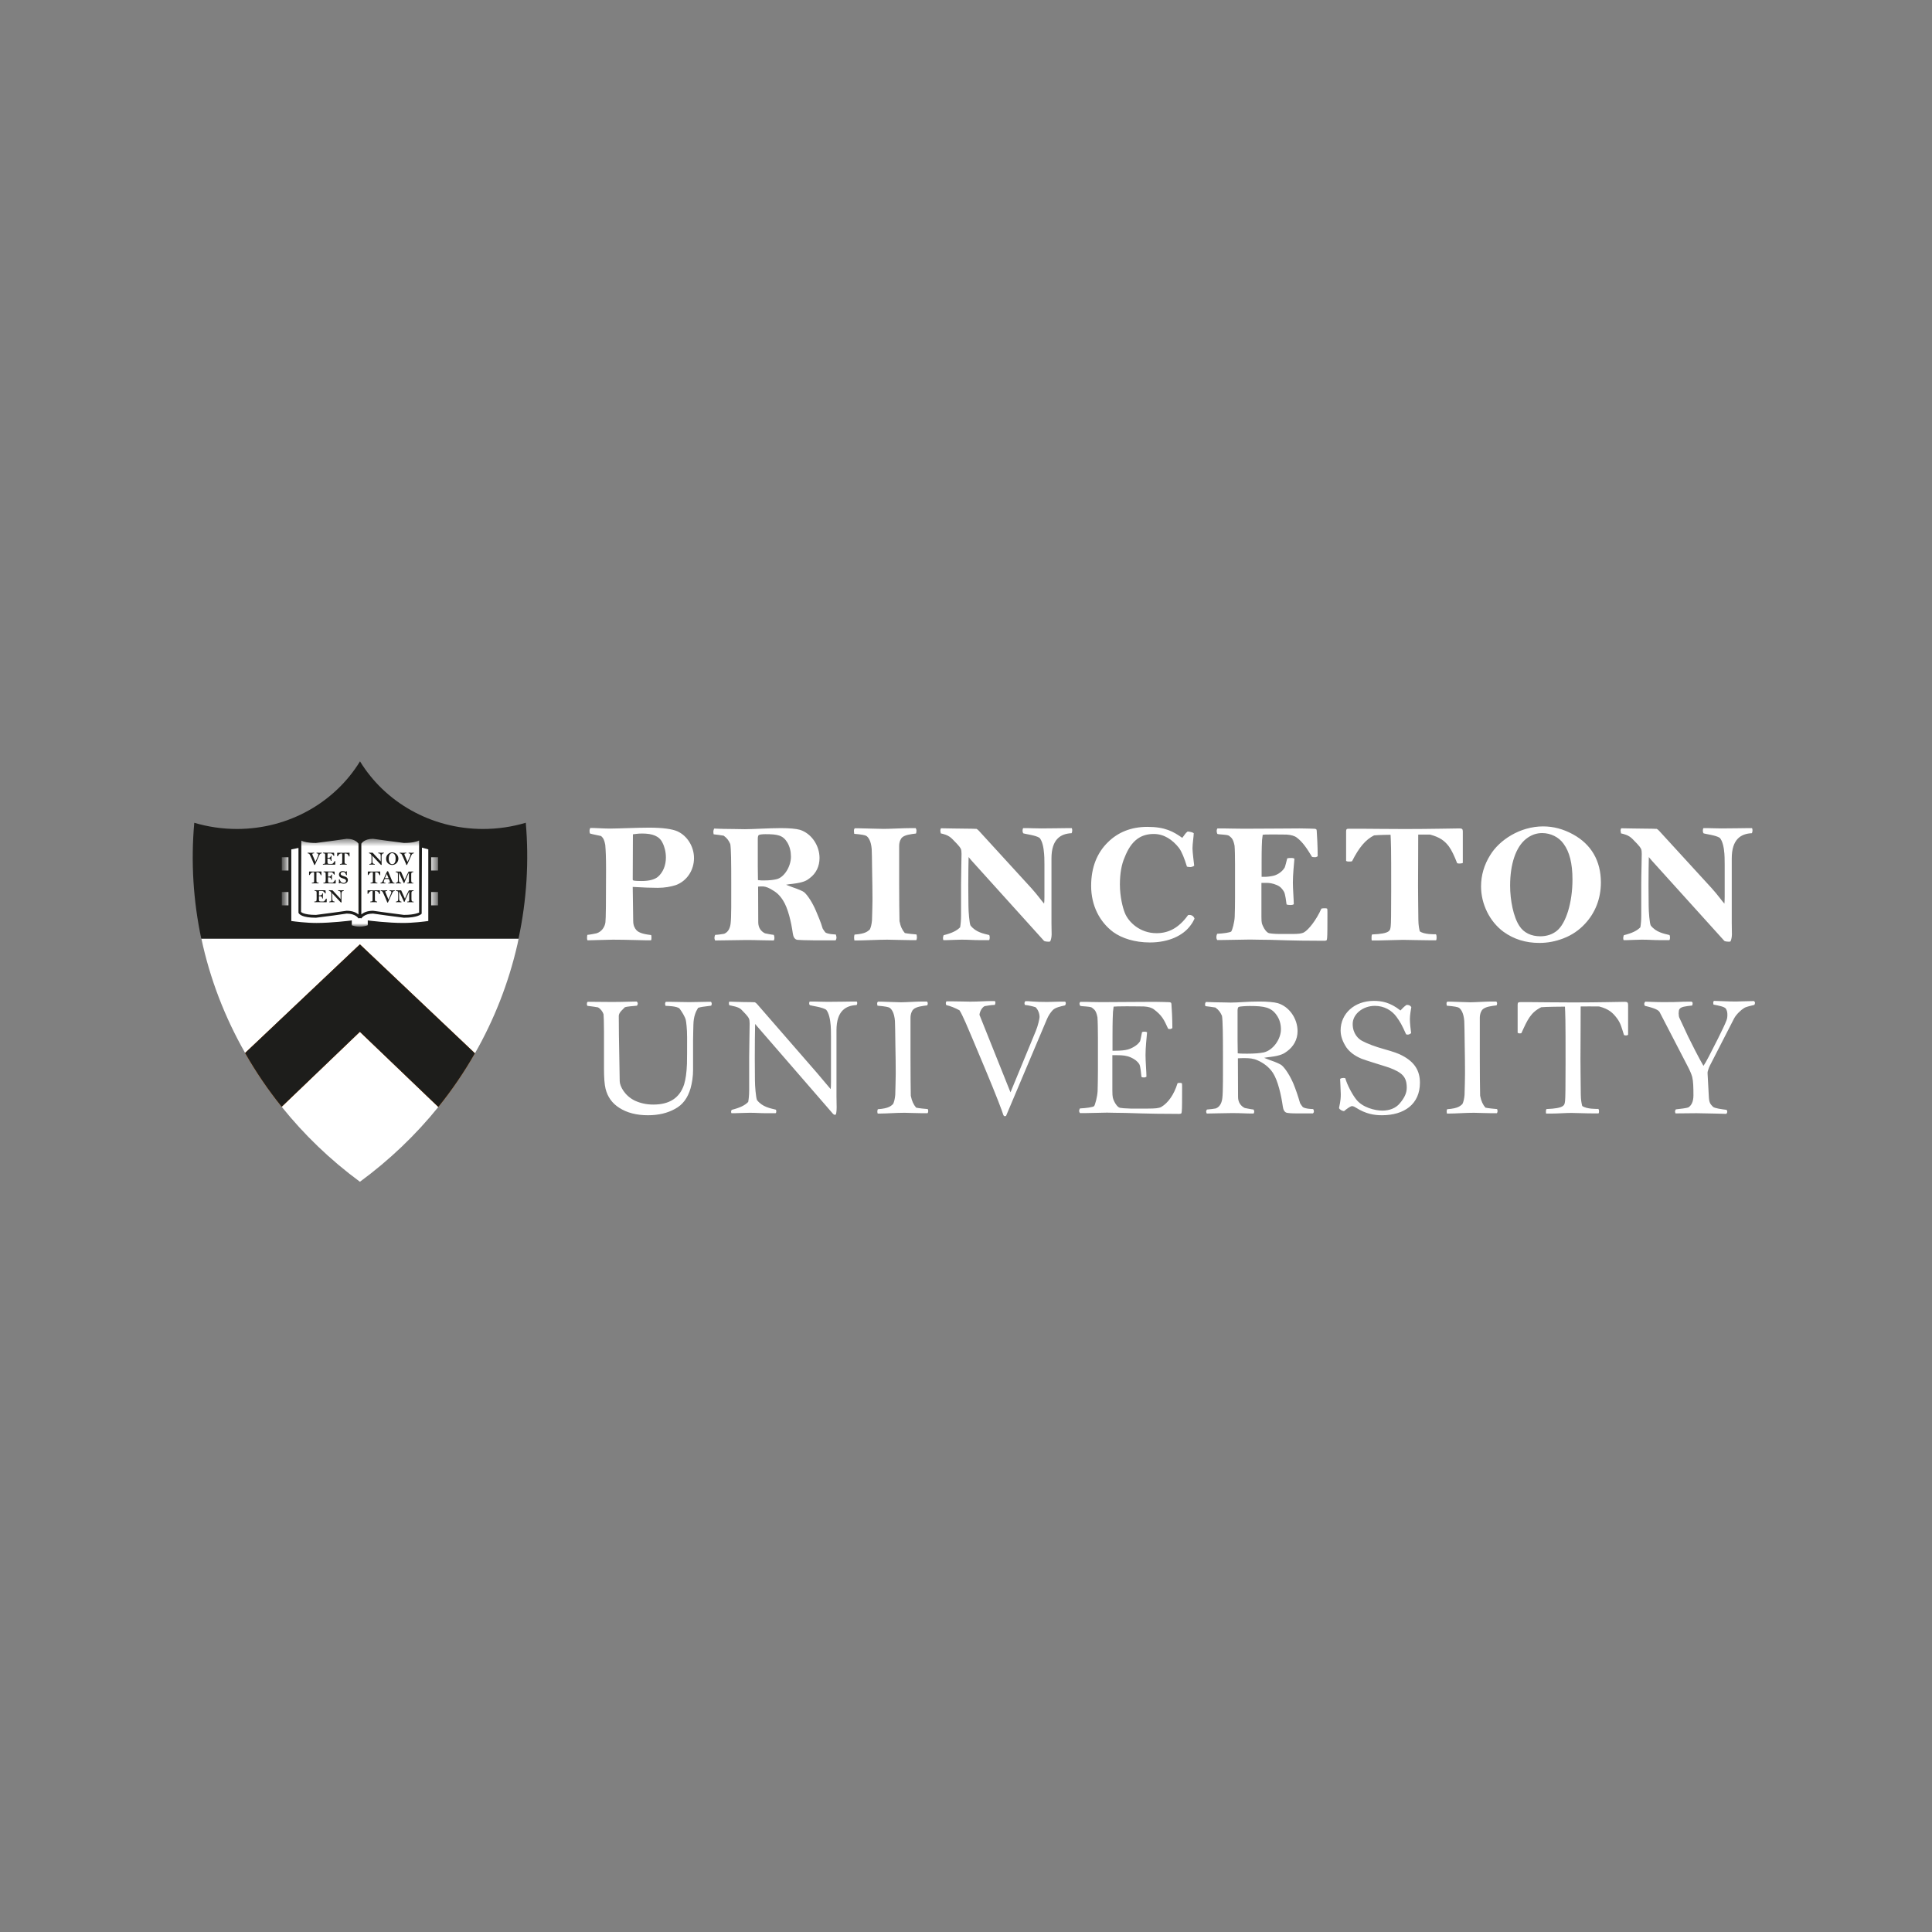 <svg width="250" height="250" viewBox="0 0 250 250" fill="none" xmlns="http://www.w3.org/2000/svg">
<rect x="0" y="0" width="250" height="250" fill="#808080" stroke="none"/>
<path d="M36.446 143.214C39.353 146.834 42.749 150.104 46.575 152.919C50.357 150.141 53.773 146.894 56.719 143.242L46.566 133.516L36.446 143.214Z" fill="white"/>
<path d="M31.723 136.258L46.577 122.2L61.46 136.295C63.931 131.967 65.808 127.23 66.963 122.169C67.015 121.927 67.058 121.69 67.111 121.451H26.058C27.166 126.662 29.093 131.648 31.723 136.258Z" fill="white"/>
<path d="M31.714 136.259C33.098 138.69 34.682 141.016 36.447 143.216L46.567 133.516L56.72 143.242C58.474 141.066 60.057 138.746 61.45 136.297L46.567 122.201L31.714 136.259Z" fill="#EF7B10"/>
<path d="M56.675 142.554L46.896 133.183L46.567 132.872L46.242 133.183L36.492 142.531C34.944 140.553 33.532 138.477 32.296 136.345L46.567 122.846L60.865 136.385C59.619 138.535 58.209 140.606 56.675 142.554Z" fill="#1D1D1B"/>
<path d="M46.567 122.203L61.45 136.298C60.057 138.745 58.472 141.063 56.72 143.238L46.567 133.513L36.447 143.213C34.679 141.015 33.098 138.689 31.714 136.256L46.567 122.203ZM46.567 123.477L32.882 136.424C33.977 138.288 35.206 140.106 36.545 141.841L45.917 132.855L46.567 132.232L47.217 132.855L56.624 141.865C57.953 140.145 59.179 138.333 60.282 136.463L46.567 123.477Z" fill="#1D1D1B"/>
<path d="M68.035 106.463C66.29 106.984 64.437 107.268 62.511 107.268C55.719 107.268 49.786 103.754 46.585 98.519C43.38 103.754 37.449 107.268 30.655 107.268C28.734 107.268 26.88 106.984 25.139 106.467C24.684 111.575 25.016 116.614 26.044 121.461H67.097C68.173 116.406 68.462 111.368 68.035 106.463Z" fill="#1D1D1B"/>
<mask id="mask0_5641_94456" style="mask-type:luminance" maskUnits="userSpaceOnUse" x="36" y="108" width="21" height="13">
<path d="M56.695 108.299H36.468V120.053H56.695V108.299Z" fill="white"/>
</mask>
<g mask="url(#mask0_5641_94456)">
<mask id="mask1_5641_94456" style="mask-type:luminance" maskUnits="userSpaceOnUse" x="36" y="108" width="21" height="13">
<path d="M56.698 108.299H36.468V120.053H56.698V108.299Z" fill="white"/>
</mask>
<g mask="url(#mask1_5641_94456)">
<path d="M56.697 112.647V110.927H55.629V109.715L54.511 109.407H54.43V108.377C54.43 108.377 54.044 108.835 52.276 108.835C50.598 108.835 49.615 108.301 48.284 108.301C47.003 108.301 46.608 109.021 46.608 109.021V109.437H46.562V109.021C46.562 109.021 46.166 108.301 44.89 108.301C43.556 108.301 42.573 108.837 40.897 108.837C39.129 108.837 38.823 108.382 38.823 108.382V109.465H38.751L37.539 109.716V110.927H36.465V112.647H37.539V115.428H36.465V117.151H37.539V119.289C37.539 119.289 39.332 119.563 40.993 119.563C42.956 119.563 44.088 119.285 45.363 119.259V119.802C45.363 119.802 45.877 120.05 46.56 120.05C47.254 120.05 47.801 119.802 47.801 119.802V119.259C49.074 119.285 50.208 119.563 52.181 119.563C53.834 119.563 55.63 119.289 55.63 119.289V117.151H56.697V115.428H55.63V112.647L56.697 112.647Z" fill="white"/>
</g>
</g>
<path d="M54.602 109.295L54.605 107.977L54.281 108.313C54.279 108.317 53.88 108.709 52.262 108.709L50.07 108.421L48.269 108.175C47.28 108.175 46.788 108.574 46.569 108.813C46.355 108.574 45.858 108.175 44.872 108.175L43.073 108.426L40.883 108.711C39.291 108.711 38.958 108.336 38.956 108.334L38.627 107.934L38.622 108.442V109.346L37.322 109.615V119.497L37.479 119.52C37.498 119.525 39.307 119.798 40.965 119.798C42.6 119.798 44.537 119.587 45.15 119.518V119.964L45.251 120.017C45.274 120.028 45.812 120.286 46.535 120.286C47.258 120.286 47.831 120.029 47.854 120.017L47.961 119.967V119.518C48.573 119.587 50.512 119.798 52.154 119.798C53.806 119.798 55.618 119.525 55.634 119.52L55.792 119.497V109.623L54.602 109.295ZM46.757 109.169C46.77 109.146 47.126 108.541 48.269 108.541L49.991 108.78L52.262 109.074C53.364 109.074 53.923 108.906 54.233 108.761V118.1C54.212 118.055 53.763 118.388 52.262 118.388L50.07 118.1L48.269 117.854C47.488 117.854 47.028 118.1 46.756 118.322L46.757 109.169ZM38.992 108.777C39.291 108.924 39.827 109.079 40.883 109.079L43.152 108.784L44.873 108.541C46.006 108.541 46.365 109.139 46.387 109.169V118.326C46.109 118.101 45.648 117.854 44.859 117.854L43.059 118.103L40.883 118.389C39.291 118.389 38.959 118.012 38.956 118.006C38.956 118.006 38.99 109.401 38.992 108.777ZM55.42 119.177C54.963 119.242 53.51 119.43 52.154 119.43C50.213 119.43 47.822 119.131 47.799 119.129L47.589 119.097V119.727C47.407 119.794 47.003 119.918 46.535 119.918C46.073 119.918 45.696 119.794 45.521 119.732V119.097L45.313 119.129C45.286 119.131 42.894 119.431 40.965 119.431C39.607 119.431 38.151 119.242 37.695 119.177V109.914C37.864 109.879 38.375 109.771 38.623 109.723V118.112C38.713 118.308 39.103 118.754 40.884 118.754L43.138 118.464L44.859 118.218C46.011 118.218 46.372 118.82 46.39 118.848L46.442 118.816H46.707L46.757 118.848C46.771 118.82 47.127 118.218 48.27 118.218L49.992 118.459L52.263 118.754C54.067 118.754 54.519 118.287 54.565 118.231L54.6 109.679C54.837 109.743 55.27 109.861 55.421 109.907V119.177H55.42Z" fill="#1D1D1B"/>
<path d="M41.634 110.422C41.488 110.433 41.392 110.509 41.349 110.606L40.751 111.916C40.751 111.916 40.722 111.937 40.706 111.937C40.686 111.937 40.662 111.916 40.651 111.875C40.637 111.829 40.562 111.645 40.407 111.287L40.213 110.861C40.144 110.703 40.088 110.599 40.069 110.567C40 110.45 39.914 110.436 39.819 110.422C39.807 110.408 39.807 110.394 39.807 110.385C39.807 110.369 39.807 110.362 39.816 110.341H39.914C40.026 110.341 40.12 110.353 40.206 110.353C40.304 110.353 40.466 110.339 40.578 110.339H40.643C40.653 110.341 40.657 110.367 40.657 110.376C40.657 110.384 40.657 110.408 40.65 110.417C40.578 110.426 40.413 110.422 40.413 110.523C40.413 110.543 40.416 110.585 40.428 110.61L40.819 111.53L41.148 110.769C41.188 110.681 41.193 110.605 41.193 110.566C41.193 110.479 41.128 110.442 40.968 110.422C40.963 110.41 40.956 110.396 40.956 110.384C40.956 110.373 40.963 110.352 40.968 110.338H41.013C41.086 110.338 41.159 110.352 41.324 110.352C41.353 110.352 41.465 110.34 41.518 110.34H41.633C41.641 110.359 41.647 110.366 41.647 110.38C41.648 110.39 41.641 110.41 41.634 110.422Z" fill="#1D1D1B"/>
<path d="M43.297 111.889C42.82 111.889 42.562 111.878 42.496 111.878C42.446 111.878 42.327 111.875 42.27 111.875C42.205 111.875 42.052 111.884 41.885 111.884L41.789 111.882C41.782 111.868 41.782 111.861 41.782 111.847C41.782 111.836 41.782 111.819 41.784 111.801C41.914 111.792 42.004 111.771 42.026 111.753C42.052 111.721 42.072 111.657 42.079 111.516C42.079 111.445 42.081 111.366 42.081 111.284C42.081 111.164 42.079 111.019 42.079 110.851V110.605C42.074 110.435 41.99 110.435 41.81 110.414C41.808 110.399 41.803 110.387 41.803 110.376C41.803 110.366 41.808 110.338 41.818 110.334H41.905C41.963 110.334 42.121 110.338 42.42 110.338C42.692 110.338 42.957 110.341 43.017 110.341C43.052 110.341 43.158 110.348 43.18 110.348C43.216 110.348 43.232 110.351 43.232 110.383L43.254 110.732C43.232 110.746 43.228 110.75 43.209 110.75C43.194 110.75 43.182 110.75 43.175 110.746C43.068 110.569 43.018 110.532 42.936 110.474C42.908 110.456 42.865 110.442 42.797 110.435C42.776 110.435 42.721 110.43 42.587 110.43C42.48 110.43 42.423 110.435 42.408 110.435C42.391 110.435 42.394 110.435 42.386 110.497C42.384 110.532 42.379 110.606 42.379 110.807V111.008H42.434C42.503 111.008 42.573 111.003 42.614 110.992C42.673 110.976 42.74 110.934 42.774 110.882C42.788 110.863 42.802 110.778 42.81 110.753C42.819 110.746 42.838 110.744 42.86 110.744C42.874 110.744 42.888 110.746 42.9 110.753C42.895 110.814 42.886 110.935 42.886 111.084C42.886 111.162 42.893 111.327 42.893 111.392C42.876 111.403 42.869 111.403 42.85 111.403C42.838 111.403 42.817 111.403 42.804 111.401C42.792 111.267 42.769 111.178 42.656 111.134C42.594 111.107 42.544 111.1 42.479 111.1C42.448 111.1 42.407 111.102 42.377 111.107V111.511C42.377 111.606 42.384 111.663 42.398 111.695C42.407 111.72 42.446 111.773 42.491 111.78C42.513 111.785 42.555 111.792 42.637 111.792H42.865C42.922 111.792 43.005 111.785 43.034 111.768C43.089 111.732 43.235 111.575 43.285 111.435C43.309 111.426 43.319 111.426 43.335 111.426C43.346 111.426 43.361 111.431 43.38 111.437V111.847C43.381 111.884 43.354 111.889 43.297 111.889Z" fill="#1D1D1B"/>
<path d="M45.191 110.83C45.18 110.83 45.164 110.825 45.148 110.825C45.109 110.729 45.069 110.641 45.032 110.595C44.966 110.515 44.904 110.464 44.74 110.446C44.703 110.441 44.615 110.441 44.587 110.441L44.585 111.126C44.585 111.234 44.585 111.358 44.587 111.595C44.591 111.774 44.67 111.774 44.859 111.8C44.87 111.818 44.873 111.834 44.873 111.843C44.873 111.86 44.87 111.867 44.863 111.883H44.794C44.687 111.883 44.466 111.876 44.398 111.876C44.35 111.876 44.11 111.885 43.996 111.885C43.987 111.866 43.984 111.866 43.984 111.843C43.984 111.834 43.987 111.818 43.992 111.802C44.245 111.784 44.271 111.74 44.277 111.66C44.286 111.611 44.286 111.404 44.286 111.198V110.634C44.286 110.56 44.28 110.487 44.27 110.441C44.22 110.441 44.067 110.441 44.026 110.46C43.898 110.506 43.807 110.609 43.709 110.8C43.697 110.802 43.677 110.802 43.67 110.802C43.654 110.802 43.64 110.8 43.632 110.791V110.39C43.632 110.355 43.635 110.344 43.677 110.344C43.716 110.344 43.773 110.348 43.85 110.348C43.907 110.348 44.137 110.351 44.423 110.351C44.801 110.351 45.081 110.342 45.153 110.342C45.191 110.342 45.217 110.342 45.23 110.355C45.235 110.362 45.23 110.39 45.23 110.411V110.809C45.224 110.825 45.205 110.83 45.191 110.83Z" fill="#1D1D1B"/>
<path d="M41.557 113.257C41.543 113.257 41.53 113.252 41.509 113.252C41.475 113.156 41.436 113.068 41.392 113.023C41.332 112.942 41.265 112.891 41.103 112.873C41.065 112.868 40.976 112.868 40.95 112.868L40.946 113.553C40.946 113.662 40.946 113.786 40.95 114.022C40.953 114.201 41.037 114.201 41.224 114.23C41.237 114.246 41.237 114.262 41.237 114.271C41.237 114.287 41.237 114.294 41.229 114.31H41.16C41.048 114.31 40.827 114.303 40.763 114.303C40.715 114.303 40.476 114.312 40.357 114.312C40.352 114.293 40.35 114.293 40.35 114.27C40.35 114.262 40.352 114.246 40.355 114.231C40.605 114.211 40.631 114.167 40.644 114.087C40.647 114.038 40.647 113.832 40.647 113.625V113.061C40.647 112.987 40.647 112.914 40.637 112.868C40.586 112.868 40.431 112.868 40.387 112.887C40.261 112.933 40.173 113.036 40.075 113.227C40.061 113.229 40.042 113.229 40.031 113.229C40.017 113.229 40.006 113.227 39.994 113.218V112.818C39.994 112.783 40.001 112.772 40.041 112.772C40.081 112.772 40.136 112.776 40.213 112.776C40.272 112.776 40.502 112.779 40.79 112.779C41.162 112.779 41.447 112.77 41.518 112.77C41.556 112.77 41.582 112.77 41.595 112.783C41.6 112.791 41.595 112.818 41.595 112.839V113.236C41.586 113.252 41.571 113.257 41.557 113.257Z" fill="#1D1D1B"/>
<path d="M43.355 114.318C42.883 114.318 42.619 114.307 42.557 114.307C42.507 114.307 42.39 114.305 42.328 114.305C42.265 114.305 42.11 114.314 41.946 114.314L41.852 114.311C41.843 114.298 41.841 114.291 41.841 114.277C41.841 114.265 41.841 114.249 41.848 114.233C41.977 114.222 42.067 114.201 42.084 114.182C42.114 114.15 42.13 114.086 42.137 113.947C42.139 113.874 42.144 113.796 42.144 113.713C42.144 113.593 42.139 113.451 42.139 113.28C42.139 113.156 42.137 113.085 42.137 113.034C42.132 112.867 42.053 112.867 41.874 112.844C41.866 112.828 41.862 112.816 41.862 112.805C41.862 112.796 41.869 112.77 41.881 112.766H41.964C42.027 112.766 42.18 112.77 42.479 112.77C42.756 112.77 43.016 112.773 43.081 112.773C43.112 112.773 43.222 112.777 43.239 112.777C43.279 112.777 43.293 112.78 43.293 112.812L43.312 113.163C43.293 113.175 43.287 113.18 43.268 113.18C43.257 113.18 43.246 113.18 43.234 113.175C43.132 112.998 43.081 112.964 42.995 112.904C42.966 112.885 42.928 112.872 42.861 112.867C42.84 112.867 42.785 112.862 42.646 112.862C42.539 112.862 42.482 112.867 42.47 112.867C42.45 112.867 42.452 112.867 42.446 112.927C42.446 112.964 42.443 113.035 42.443 113.237V113.437H42.493C42.565 113.437 42.635 113.433 42.673 113.421C42.737 113.405 42.799 113.364 42.836 113.311C42.847 113.293 42.864 113.207 42.869 113.182C42.883 113.175 42.902 113.17 42.919 113.17C42.936 113.17 42.952 113.175 42.962 113.182C42.959 113.245 42.945 113.364 42.945 113.513C42.945 113.592 42.955 113.757 42.955 113.821C42.936 113.833 42.934 113.833 42.911 113.833C42.897 113.833 42.879 113.833 42.864 113.83C42.852 113.697 42.833 113.607 42.715 113.563C42.654 113.536 42.603 113.529 42.544 113.529C42.512 113.529 42.47 113.531 42.439 113.536V113.943C42.439 114.037 42.446 114.092 42.458 114.125C42.47 114.15 42.508 114.202 42.551 114.21C42.573 114.215 42.617 114.221 42.697 114.221H42.93C42.986 114.221 43.065 114.214 43.094 114.198C43.154 114.161 43.299 114.005 43.349 113.864C43.369 113.855 43.383 113.855 43.395 113.855C43.407 113.855 43.427 113.86 43.441 113.867V114.276C43.439 114.314 43.413 114.318 43.355 114.318Z" fill="#1D1D1B"/>
<path d="M44.463 114.353C44.331 114.353 44.188 114.303 44.099 114.259C44.085 114.253 44.055 114.246 44.04 114.246C44.023 114.246 43.975 114.27 43.925 114.307C43.887 114.307 43.843 114.289 43.832 114.259C43.832 114.23 43.864 114.133 43.864 114.071C43.864 114.034 43.85 113.857 43.849 113.82C43.864 113.797 43.892 113.786 43.916 113.786H43.942C43.975 113.852 44.04 114.02 44.088 114.087C44.188 114.197 44.332 114.25 44.437 114.25C44.555 114.25 44.642 114.229 44.693 114.174C44.765 114.105 44.781 114.064 44.781 113.988C44.781 113.932 44.77 113.882 44.736 113.847C44.695 113.797 44.662 113.776 44.573 113.733C44.501 113.7 44.261 113.64 44.172 113.592C44.062 113.544 44.01 113.498 43.955 113.443C43.887 113.36 43.864 113.247 43.864 113.16C43.864 112.911 44.062 112.723 44.346 112.723C44.452 112.723 44.597 112.737 44.722 112.831C44.747 112.803 44.781 112.771 44.815 112.744C44.86 112.744 44.891 112.768 44.896 112.785C44.891 112.819 44.872 112.918 44.872 112.996C44.872 113.038 44.896 113.201 44.896 113.228C44.88 113.235 44.86 113.247 44.834 113.247C44.827 113.247 44.815 113.244 44.808 113.243C44.763 113.167 44.722 113.04 44.674 112.971C44.603 112.874 44.502 112.84 44.361 112.84C44.206 112.84 44.079 112.939 44.079 113.07C44.079 113.197 44.184 113.259 44.27 113.298C44.337 113.321 44.416 113.353 44.507 113.38C44.624 113.419 44.712 113.449 44.758 113.473C44.941 113.567 45.018 113.7 45.018 113.882C45.017 114.17 44.755 114.353 44.463 114.353Z" fill="#1D1D1B"/>
<path d="M42.19 116.75C41.712 116.75 41.454 116.738 41.389 116.738C41.34 116.738 41.219 116.736 41.162 116.736C41.098 116.736 40.945 116.745 40.778 116.745L40.683 116.743C40.674 116.729 40.674 116.722 40.674 116.708C40.674 116.697 40.674 116.678 40.678 116.662C40.806 116.653 40.897 116.632 40.919 116.614C40.946 116.579 40.964 116.518 40.971 116.377C40.971 116.306 40.973 116.227 40.973 116.145C40.973 116.025 40.971 115.88 40.971 115.712V115.467C40.966 115.296 40.883 115.296 40.704 115.275C40.701 115.26 40.697 115.248 40.697 115.236C40.697 115.227 40.701 115.199 40.711 115.195H40.799C40.856 115.195 41.014 115.2 41.313 115.2C41.586 115.2 41.851 115.202 41.91 115.202C41.947 115.202 42.052 115.207 42.074 115.207C42.109 115.207 42.126 115.209 42.126 115.244L42.148 115.594C42.126 115.605 42.122 115.612 42.102 115.612C42.088 115.612 42.076 115.612 42.068 115.605C41.96 115.43 41.91 115.393 41.83 115.336C41.8 115.317 41.757 115.301 41.691 115.296C41.669 115.296 41.614 115.292 41.481 115.292C41.372 115.292 41.315 115.296 41.301 115.296C41.285 115.296 41.287 115.296 41.28 115.359C41.278 115.393 41.272 115.467 41.272 115.669V115.87H41.328C41.397 115.87 41.466 115.865 41.506 115.853C41.566 115.837 41.634 115.794 41.666 115.743C41.682 115.725 41.696 115.639 41.703 115.614C41.712 115.605 41.732 115.6 41.753 115.6C41.767 115.6 41.782 115.605 41.794 115.614C41.789 115.676 41.78 115.794 41.78 115.945C41.78 116.023 41.787 116.186 41.787 116.253C41.769 116.264 41.762 116.264 41.743 116.264C41.732 116.264 41.71 116.264 41.698 116.262C41.687 116.129 41.662 116.039 41.55 115.993C41.488 115.967 41.438 115.961 41.372 115.961C41.342 115.961 41.301 115.963 41.27 115.968V116.373C41.27 116.467 41.278 116.525 41.292 116.557C41.301 116.58 41.34 116.635 41.385 116.642C41.406 116.646 41.449 116.654 41.531 116.654H41.758C41.815 116.654 41.899 116.646 41.928 116.631C41.983 116.594 42.129 116.437 42.179 116.294C42.203 116.285 42.212 116.285 42.229 116.285C42.241 116.285 42.255 116.29 42.275 116.299V116.708C42.274 116.745 42.247 116.75 42.19 116.75Z" fill="#1D1D1B"/>
<path d="M44.485 115.275C44.324 115.282 44.186 115.37 44.186 115.62L44.184 116.416C44.184 116.449 44.198 116.674 44.198 116.761C44.171 116.773 44.145 116.784 44.134 116.784C44.123 116.784 44.109 116.773 44.09 116.761L42.98 115.584L42.991 115.823L42.996 116.258C42.996 116.29 43.003 116.373 43.01 116.435C43.017 116.533 43.048 116.563 43.092 116.598C43.144 116.646 43.234 116.66 43.302 116.667C43.309 116.679 43.311 116.691 43.311 116.702C43.311 116.707 43.309 116.73 43.297 116.743H43.177C43.075 116.743 42.996 116.741 42.891 116.741C42.819 116.741 42.723 116.748 42.654 116.748H42.602C42.599 116.736 42.599 116.718 42.599 116.711C42.599 116.701 42.599 116.69 42.607 116.672C42.685 116.664 42.812 116.628 42.858 116.563C42.876 116.525 42.883 116.453 42.883 116.377V115.821C42.883 115.731 42.879 115.685 42.876 115.597C42.871 115.526 42.858 115.471 42.819 115.43C42.817 115.418 42.781 115.384 42.743 115.347C42.709 115.317 42.62 115.294 42.566 115.271C42.558 115.257 42.556 115.239 42.556 115.239C42.556 115.225 42.559 115.206 42.566 115.195H42.606C42.64 115.195 42.812 115.205 42.941 115.205H43.017C43.031 115.212 43.058 115.225 43.065 115.239L43.887 116.124C43.95 116.188 44.03 116.28 44.073 116.338V115.696C44.073 115.613 44.068 115.552 44.064 115.519C44.057 115.455 44.045 115.395 44.018 115.356C43.993 115.312 43.839 115.294 43.76 115.275C43.751 115.262 43.751 115.243 43.751 115.227C43.751 115.22 43.751 115.212 43.756 115.195H43.803C43.879 115.195 44.004 115.206 44.08 115.206C44.27 115.206 44.326 115.199 44.422 115.199H44.485C44.492 115.213 44.492 115.227 44.492 115.238C44.492 115.248 44.492 115.264 44.485 115.275Z" fill="#1D1D1B"/>
<path d="M49.675 110.414C49.516 110.422 49.376 110.509 49.376 110.762V111.555C49.376 111.587 49.388 111.813 49.388 111.901C49.365 111.912 49.335 111.925 49.323 111.925C49.313 111.925 49.304 111.912 49.28 111.901L48.17 110.723L48.185 110.964L48.188 111.396C48.188 111.431 48.195 111.511 48.199 111.573C48.211 111.673 48.238 111.702 48.281 111.739C48.338 111.785 48.43 111.799 48.491 111.806C48.498 111.817 48.501 111.831 48.501 111.842C48.501 111.847 48.498 111.868 48.491 111.882H48.367C48.269 111.882 48.188 111.879 48.081 111.879C48.008 111.879 47.915 111.886 47.848 111.886H47.796C47.791 111.875 47.789 111.856 47.789 111.849C47.789 111.842 47.789 111.831 47.798 111.81C47.873 111.803 48.001 111.767 48.046 111.702C48.067 111.663 48.072 111.592 48.072 111.516V110.962C48.072 110.869 48.072 110.824 48.067 110.736C48.065 110.667 48.046 110.609 48.013 110.571C48.005 110.559 47.974 110.522 47.932 110.486C47.901 110.458 47.81 110.433 47.755 110.41C47.752 110.396 47.747 110.378 47.747 110.378C47.747 110.366 47.752 110.346 47.755 110.334H47.798C47.83 110.334 48.001 110.343 48.131 110.343H48.207C48.221 110.35 48.248 110.366 48.257 110.378L49.082 111.263C49.144 111.327 49.223 111.419 49.265 111.477V110.836C49.265 110.755 49.258 110.69 49.253 110.661C49.251 110.594 49.235 110.534 49.208 110.495C49.182 110.453 49.029 110.433 48.952 110.414C48.945 110.4 48.941 110.382 48.941 110.369C48.941 110.361 48.941 110.35 48.95 110.334H48.998C49.075 110.334 49.196 110.346 49.272 110.346C49.459 110.346 49.522 110.338 49.616 110.338H49.675C49.681 110.355 49.686 110.369 49.686 110.378C49.686 110.387 49.681 110.403 49.675 110.414Z" fill="#1D1D1B"/>
<path d="M51.31 111.696C51.157 111.843 50.944 111.928 50.748 111.928C50.562 111.928 50.347 111.85 50.199 111.707C50.033 111.551 49.962 111.344 49.962 111.116C49.962 110.896 50.033 110.686 50.199 110.53C50.373 110.367 50.562 110.295 50.753 110.295C50.89 110.295 51.016 110.334 51.168 110.413C51.41 110.567 51.553 110.822 51.553 111.102C51.553 111.319 51.465 111.538 51.31 111.696ZM51.054 110.562C50.977 110.461 50.882 110.399 50.741 110.399C50.609 110.399 50.525 110.459 50.45 110.562C50.356 110.679 50.303 110.87 50.303 111.112C50.303 111.349 50.356 111.535 50.442 111.652C50.523 111.767 50.614 111.827 50.753 111.827C50.92 111.827 51.016 111.746 51.092 111.613C51.164 111.495 51.195 111.33 51.195 111.116C51.195 110.859 51.145 110.679 51.054 110.562Z" fill="#1D1D1B"/>
<path d="M53.545 110.422C53.404 110.433 53.308 110.509 53.266 110.606L52.669 111.916C52.669 111.916 52.639 111.937 52.621 111.937C52.601 111.937 52.575 111.916 52.565 111.875C52.551 111.829 52.48 111.645 52.319 111.287L52.129 110.861C52.058 110.703 52.006 110.599 51.987 110.567C51.912 110.45 51.83 110.436 51.736 110.422C51.719 110.408 51.719 110.394 51.719 110.385C51.719 110.369 51.719 110.362 51.732 110.341H51.83C51.939 110.341 52.033 110.353 52.118 110.353C52.216 110.353 52.38 110.339 52.494 110.339H52.555C52.571 110.341 52.575 110.367 52.575 110.376C52.575 110.384 52.575 110.408 52.565 110.417C52.492 110.426 52.329 110.422 52.329 110.523C52.329 110.543 52.329 110.585 52.343 110.61L52.733 111.53L53.064 110.769C53.1 110.681 53.106 110.605 53.106 110.566C53.106 110.479 53.041 110.442 52.881 110.422C52.877 110.41 52.872 110.396 52.872 110.384C52.872 110.373 52.877 110.352 52.881 110.338H52.926C52.998 110.338 53.073 110.352 53.239 110.352C53.266 110.352 53.38 110.34 53.436 110.34H53.55C53.557 110.359 53.559 110.366 53.559 110.38C53.559 110.39 53.557 110.41 53.545 110.422Z" fill="#1D1D1B"/>
<path d="M49.16 113.257C49.145 113.257 49.134 113.252 49.113 113.252C49.08 113.156 49.038 113.068 48.996 113.023C48.936 112.942 48.87 112.891 48.706 112.873C48.669 112.868 48.58 112.868 48.553 112.868L48.548 113.553C48.548 113.662 48.548 113.786 48.553 114.022C48.555 114.201 48.639 114.201 48.828 114.23C48.84 114.246 48.84 114.262 48.84 114.271C48.84 114.287 48.84 114.294 48.833 114.31H48.763C48.651 114.31 48.431 114.303 48.367 114.303C48.319 114.303 48.08 114.312 47.959 114.312C47.955 114.293 47.953 114.293 47.953 114.27C47.953 114.262 47.955 114.246 47.958 114.231C48.208 114.211 48.235 114.167 48.247 114.087C48.249 114.038 48.249 113.832 48.249 113.625V113.061C48.249 112.987 48.249 112.914 48.24 112.868C48.19 112.868 48.034 112.868 47.991 112.887C47.864 112.933 47.777 113.036 47.678 113.227C47.663 113.229 47.644 113.229 47.635 113.229C47.621 113.229 47.608 113.227 47.596 113.218V112.818C47.596 112.783 47.604 112.772 47.644 112.772C47.685 112.772 47.739 112.776 47.816 112.776C47.877 112.776 48.105 112.779 48.392 112.779C48.766 112.779 49.05 112.77 49.122 112.77C49.159 112.77 49.186 112.77 49.198 112.783C49.202 112.791 49.198 112.818 49.198 112.839V113.236C49.189 113.252 49.175 113.257 49.16 113.257Z" fill="#1D1D1B"/>
<path d="M51.047 114.319H50.922C50.844 114.319 50.751 114.308 50.657 114.308C50.507 114.308 50.32 114.319 50.246 114.319C50.239 114.31 50.235 114.296 50.235 114.276C50.235 114.269 50.24 114.253 50.244 114.244C50.397 114.237 50.456 114.211 50.456 114.149C50.456 114.124 50.456 114.074 50.408 113.949C50.36 113.834 50.337 113.783 50.324 113.754C50.319 113.742 50.315 113.738 50.282 113.738H49.785C49.754 113.775 49.713 113.885 49.669 114.034C49.658 114.074 49.657 114.11 49.657 114.124C49.657 114.174 49.706 114.232 49.88 114.237C49.892 114.253 49.892 114.269 49.892 114.276C49.892 114.289 49.892 114.301 49.887 114.315H49.844C49.726 114.315 49.696 114.307 49.571 114.307C49.49 114.307 49.299 114.315 49.235 114.315C49.229 114.301 49.224 114.296 49.224 114.28C49.224 114.271 49.224 114.259 49.235 114.243C49.327 114.22 49.414 114.197 49.459 114.126C49.484 114.094 49.566 113.949 49.657 113.726C49.746 113.519 49.853 113.257 49.899 113.149C49.964 113.013 49.988 112.969 50.009 112.924C50.041 112.854 50.079 112.785 50.091 112.76C50.107 112.742 50.141 112.732 50.155 112.732C50.179 112.732 50.212 112.746 50.224 112.765C50.239 112.792 50.255 112.822 50.26 112.841C50.351 113.055 50.422 113.245 50.538 113.51C50.595 113.644 50.623 113.731 50.686 113.869C50.73 113.956 50.755 114.025 50.798 114.104C50.858 114.221 50.951 114.221 51.047 114.246C51.049 114.257 51.06 114.269 51.06 114.28C51.061 114.296 51.054 114.303 51.047 114.319ZM50.052 113.086H50.048C50.014 113.149 49.956 113.28 49.936 113.34C49.854 113.54 49.822 113.609 49.809 113.636H50.278C50.244 113.542 50.121 113.259 50.052 113.086Z" fill="#1D1D1B"/>
<path d="M53.48 114.318L52.841 114.311H52.666C52.662 114.297 52.657 114.281 52.657 114.272C52.657 114.251 52.662 114.249 52.67 114.233C52.705 114.231 52.789 114.233 52.827 114.217C52.894 114.189 52.918 114.125 52.918 114.031V113.129V112.915H52.915L52.581 113.642C52.542 113.72 52.5 113.805 52.463 113.893C52.388 114.061 52.349 114.176 52.326 114.245C52.312 114.272 52.289 114.272 52.275 114.272C52.253 114.272 52.239 114.265 52.228 114.231C52.184 114.137 52.153 114.075 52.139 114.038L51.615 112.9H51.604V113.19L51.615 113.914C51.615 114.137 51.731 114.241 51.909 114.241C51.916 114.252 51.925 114.273 51.925 114.278C51.925 114.287 51.922 114.301 51.914 114.314C51.903 114.314 51.866 114.319 51.834 114.319C51.811 114.319 51.697 114.308 51.528 114.308C51.482 114.308 51.382 114.312 51.307 114.312H51.2C51.195 114.299 51.193 114.288 51.193 114.273C51.193 114.271 51.195 114.252 51.2 114.241C51.246 114.232 51.398 114.195 51.43 114.163C51.463 114.128 51.494 114.066 51.494 113.91V113.547V113.114C51.489 112.988 51.475 112.937 51.412 112.896C51.386 112.88 51.288 112.869 51.204 112.854C51.195 112.84 51.193 112.824 51.193 112.813C51.193 112.804 51.195 112.788 51.204 112.771C51.264 112.771 51.374 112.778 51.485 112.778H51.866C51.884 112.787 51.888 112.797 51.9 112.818L52.368 113.866L52.452 113.657C52.527 113.489 52.632 113.231 52.78 112.963C52.815 112.901 52.854 112.823 52.876 112.781L53.474 112.772C53.481 112.786 53.488 112.797 53.488 112.811C53.488 112.825 53.485 112.834 53.476 112.848C53.41 112.861 53.299 112.861 53.244 112.949C53.225 112.981 53.212 113.006 53.212 113.133V113.883C53.212 114.17 53.286 114.2 53.321 114.219C53.339 114.233 53.43 114.242 53.48 114.242C53.488 114.258 53.492 114.267 53.492 114.283C53.491 114.3 53.484 114.305 53.48 114.318Z" fill="#1D1D1B"/>
<path d="M49.124 115.689C49.11 115.689 49.098 115.684 49.076 115.684C49.043 115.587 49.002 115.5 48.959 115.456C48.9 115.376 48.832 115.325 48.67 115.304C48.631 115.299 48.544 115.299 48.517 115.299L48.512 115.985C48.512 116.095 48.512 116.219 48.517 116.456C48.519 116.636 48.603 116.636 48.792 116.661C48.804 116.677 48.804 116.695 48.804 116.705C48.804 116.721 48.804 116.728 48.797 116.744H48.727C48.615 116.744 48.395 116.737 48.33 116.737C48.282 116.737 48.044 116.746 47.923 116.746C47.919 116.728 47.916 116.728 47.916 116.705C47.916 116.695 47.919 116.677 47.921 116.663C48.172 116.645 48.199 116.601 48.211 116.521C48.213 116.47 48.213 116.266 48.213 116.058V115.492C48.213 115.421 48.213 115.348 48.204 115.299C48.154 115.299 47.998 115.299 47.955 115.32C47.828 115.366 47.74 115.47 47.643 115.66C47.628 115.663 47.609 115.663 47.599 115.663C47.584 115.663 47.572 115.661 47.56 115.651V115.251C47.56 115.217 47.567 115.203 47.608 115.203C47.649 115.203 47.704 115.208 47.78 115.208C47.841 115.208 48.069 115.213 48.357 115.213C48.729 115.213 49.014 115.201 49.086 115.201C49.124 115.201 49.15 115.201 49.162 115.217C49.167 115.224 49.162 115.252 49.162 115.273V115.671C49.153 115.684 49.139 115.689 49.124 115.689Z" fill="#1D1D1B"/>
<path d="M51.08 115.283C50.938 115.295 50.843 115.371 50.8 115.468L50.202 116.776C50.202 116.776 50.174 116.799 50.154 116.799C50.136 116.799 50.109 116.776 50.099 116.738C50.085 116.689 50.013 116.507 49.853 116.149L49.662 115.723C49.593 115.565 49.54 115.461 49.522 115.429C49.447 115.309 49.363 115.297 49.27 115.284C49.253 115.27 49.253 115.257 49.253 115.247C49.253 115.231 49.253 115.222 49.265 115.204H49.363C49.474 115.204 49.566 115.213 49.652 115.213C49.75 115.213 49.912 115.201 50.028 115.201H50.09C50.103 115.204 50.108 115.227 50.108 115.238C50.108 115.247 50.108 115.27 50.099 115.28C50.026 115.289 49.862 115.284 49.862 115.386C49.862 115.404 49.862 115.448 49.877 115.473L50.266 116.391L50.599 115.631C50.635 115.544 50.64 115.468 50.64 115.429C50.64 115.342 50.576 115.303 50.414 115.284C50.41 115.273 50.405 115.259 50.405 115.248C50.405 115.236 50.41 115.213 50.414 115.202H50.46C50.532 115.202 50.606 115.213 50.774 115.213C50.8 115.213 50.915 115.204 50.97 115.204H51.084C51.092 115.22 51.094 115.227 51.094 115.243C51.094 115.251 51.092 115.272 51.08 115.283Z" fill="#1D1D1B"/>
<path d="M53.513 116.751L52.879 116.744H52.7C52.694 116.73 52.694 116.714 52.694 116.705C52.694 116.682 52.694 116.679 52.702 116.663C52.74 116.661 52.822 116.663 52.865 116.649C52.926 116.622 52.951 116.557 52.951 116.463V115.562C52.951 115.562 52.956 115.394 52.956 115.348H52.949L52.618 116.073C52.575 116.153 52.536 116.238 52.496 116.325C52.422 116.491 52.381 116.608 52.358 116.675C52.351 116.705 52.324 116.705 52.308 116.705C52.288 116.705 52.274 116.698 52.26 116.661C52.219 116.567 52.19 116.507 52.176 116.468L51.647 115.332H51.636V115.622L51.647 116.346C51.653 116.567 51.763 116.67 51.946 116.67C51.954 116.682 51.956 116.705 51.956 116.709C51.956 116.718 51.956 116.732 51.948 116.746C51.934 116.746 51.904 116.751 51.865 116.751C51.843 116.751 51.731 116.739 51.564 116.739C51.514 116.739 51.413 116.744 51.341 116.744H51.236C51.229 116.731 51.224 116.719 51.224 116.705C51.224 116.703 51.229 116.682 51.236 116.67C51.277 116.662 51.432 116.627 51.466 116.595C51.494 116.56 51.525 116.498 51.525 116.342L51.528 115.976L51.525 115.546C51.521 115.42 51.509 115.369 51.444 115.327C51.418 115.309 51.32 115.297 51.239 115.286C51.229 115.273 51.224 115.257 51.224 115.245C51.224 115.236 51.229 115.217 51.239 115.201C51.295 115.201 51.411 115.208 51.516 115.208H51.903C51.915 115.217 51.922 115.229 51.931 115.25L52.401 116.296L52.488 116.087C52.558 115.922 52.668 115.664 52.816 115.393C52.848 115.333 52.888 115.255 52.912 115.211L53.505 115.202C53.512 115.216 53.523 115.23 53.523 115.244C53.523 115.257 53.516 115.267 53.507 115.281C53.447 115.292 53.332 115.292 53.279 115.381C53.261 115.411 53.243 115.439 53.243 115.565V116.315C53.243 116.603 53.318 116.633 53.354 116.651C53.37 116.663 53.461 116.671 53.512 116.671C53.523 116.688 53.526 116.7 53.526 116.716C53.527 116.732 53.52 116.737 53.513 116.751Z" fill="#1D1D1B"/>
<path d="M226.773 107.436C226.773 107.358 226.754 107.217 226.712 107.158H226.245C225.227 107.158 224.581 107.197 222.748 107.197C222.118 107.197 221.179 107.158 220.96 107.158H220.433C220.367 107.197 220.348 107.418 220.348 107.498C220.348 107.599 220.367 107.758 220.451 107.84C220.778 107.942 222.015 108.075 222.542 108.418C222.911 108.841 223.075 109.678 223.136 110.463C223.154 110.759 223.173 111.061 223.173 111.882V116.067C223.173 116.548 223.154 116.709 223.136 116.929C222.787 116.548 222.302 115.828 221.488 114.928L214.699 107.515C214.638 107.436 214.517 107.335 214.391 107.257C214.23 107.257 213.946 107.236 213.784 107.236C212.482 107.236 210.124 107.178 209.783 107.178C209.739 107.257 209.699 107.376 209.699 107.456C209.699 107.498 209.738 107.779 209.757 107.84C210.063 107.916 210.733 108.018 211.282 108.6C211.608 108.958 212.177 109.46 212.357 109.86C212.422 110.005 212.441 110.221 212.441 110.502C212.441 111.539 212.378 113.003 212.378 114.402V118.472C212.378 119.132 212.323 119.654 212.26 119.992C211.832 120.434 211.183 120.754 210.124 121.014C210.086 121.117 210.044 121.273 210.044 121.372C210.044 121.434 210.063 121.637 210.105 121.653H210.493C210.899 121.653 211.832 121.593 212.441 121.593C213.338 121.593 213.945 121.653 214.778 121.653H216.001C216.081 121.637 216.099 121.393 216.099 121.315C216.099 121.234 216.081 121.073 216.039 120.995C215.329 120.815 214.293 120.652 213.602 119.753C213.457 119.452 213.338 117.968 213.338 117.267C213.338 116.628 213.317 115.749 213.317 114.565C213.317 112.983 213.338 111.603 213.357 110.904C213.48 111.042 213.62 111.221 213.724 111.339L223.115 121.735C223.215 121.835 223.582 121.855 223.684 121.855C223.783 121.855 223.845 121.855 223.929 121.816C223.967 121.717 224.109 121.393 224.109 120.917C224.109 120.335 224.088 119.73 224.088 119.433V111.081C224.088 108.577 225.29 107.878 226.691 107.816C226.754 107.714 226.773 107.537 226.773 107.436ZM203.477 113.804C203.477 116.828 202.626 119.496 201.468 120.435C200.875 120.918 200.147 121.156 199.309 121.156C198.172 121.156 197.177 120.715 196.607 119.815C195.837 118.654 195.408 116.49 195.408 114.607C195.408 111.822 196.136 109.639 197.443 108.577C198.135 108.018 198.84 107.8 199.554 107.8C200.656 107.8 201.711 108.319 202.322 109.18C203.093 110.221 203.477 111.723 203.477 113.804ZM207.154 114.186C207.154 111.385 205.898 109.244 203.536 107.959C202.278 107.275 201.019 106.936 199.677 106.936C196.71 106.936 194.025 108.679 192.823 110.664C192.05 111.905 191.647 113.264 191.647 114.704C191.647 117.009 192.784 119.271 194.553 120.573C195.895 121.537 197.419 122.014 199.189 122.014C200.267 122.014 201.283 121.817 202.277 121.435C203.398 121.014 204.353 120.352 205.105 119.531C206.426 118.11 207.154 116.288 207.154 114.186ZM189.287 111.663V107.576C189.287 107.275 189.17 107.197 188.862 107.197C188.253 107.197 185.043 107.275 181.789 107.275C179.268 107.275 177.174 107.237 176.037 107.237H174.529C174.268 107.237 174.186 107.298 174.186 107.577V111.401C174.268 111.463 174.408 111.484 174.513 111.484C174.594 111.484 174.879 111.484 174.958 111.44C175.873 109.623 176.728 108.639 177.804 108.097C178.413 108.041 179.613 108.018 179.94 108.018C179.959 108.239 179.98 108.941 180.001 109.778C180.019 111.222 180.019 111.842 180.019 115.246C180.019 118.194 180.001 119.512 179.959 119.832C179.879 120.391 179.98 120.816 177.541 120.918C177.477 121.055 177.477 121.214 177.477 121.372C177.477 121.453 177.477 121.616 177.501 121.695H178.29C179.044 121.695 180.813 121.616 181.546 121.616C182.134 121.616 184.025 121.676 185.263 121.676H185.832C185.893 121.577 185.893 121.356 185.893 121.257C185.893 121.133 185.874 120.995 185.814 120.894C185.589 120.894 184.287 120.933 183.722 120.515C183.659 120.294 183.535 119.715 183.535 119.01C183.517 116.849 183.494 116.03 183.494 114.586C183.494 112.723 183.517 111.463 183.517 107.997C183.801 107.997 184.453 107.978 185.059 107.997C186.322 108.338 186.934 108.8 187.481 109.52C187.823 109.98 188.195 110.759 188.557 111.702C188.68 111.741 188.783 111.741 188.9 111.741C188.984 111.742 189.247 111.702 189.287 111.663ZM171.769 118.171C171.769 117.893 171.769 117.769 171.746 117.59C171.643 117.528 171.604 117.528 171.443 117.528C171.298 117.528 171.139 117.528 170.992 117.569C170.304 119.112 169.307 120.314 168.758 120.632C168.454 120.816 167.988 120.855 167.232 120.855H165.569C164.918 120.855 164.407 120.795 164.227 120.754C163.921 120.694 163.594 120.214 163.454 119.891C163.309 119.553 163.228 119.553 163.228 118.629V114.246H163.982C164.187 114.246 164.673 114.285 165.219 114.526C165.73 114.749 165.934 115.046 166.134 115.368C166.321 115.646 166.44 116.747 166.48 117.031C166.582 117.088 166.846 117.108 167.012 117.108C167.171 117.108 167.273 117.088 167.416 117.008C167.416 116.465 167.297 115.007 167.297 114.201C167.297 113.201 167.437 111.821 167.498 111.104C167.416 111.06 167.297 111.021 167.091 111.021C166.949 111.021 166.685 111.021 166.564 111.081C166.503 111.362 166.279 112.201 166.237 112.263C165.934 112.767 165.402 113.146 164.855 113.305C164.49 113.402 163.959 113.463 163.678 113.463H163.251V111.603C163.251 109.678 163.29 109.059 163.309 108.696C163.33 108.459 163.37 108.197 163.394 108.018C163.575 107.997 163.678 107.978 164.612 107.978C165.789 107.978 166.339 107.997 166.521 107.997C167.091 108.041 167.518 108.158 167.824 108.399C168.597 108.979 169.183 109.896 169.776 110.878C169.897 110.922 170.1 110.922 170.203 110.922C170.325 110.922 170.346 110.878 170.509 110.802C170.509 109.576 170.422 107.997 170.383 107.498C170.364 107.297 170.325 107.236 169.918 107.236C169.752 107.236 168.982 107.196 168.17 107.196C167.012 107.196 166.54 107.217 164.771 107.217C163.818 107.217 161.846 107.236 161.013 107.236C159.794 107.236 158.756 107.197 158.225 107.197H157.535C157.474 107.275 157.436 107.436 157.436 107.514C157.436 107.615 157.474 107.84 157.535 107.916C157.78 107.997 158.737 107.978 159.024 108.137C159.304 108.376 159.568 108.477 159.752 109.439C159.794 109.86 159.813 111.021 159.813 111.941V116.067C159.813 116.909 159.794 118.129 159.771 118.629C159.734 119.41 159.449 120.352 159.328 120.535C159.143 120.673 158.309 120.795 157.497 120.832C157.436 120.954 157.395 121.156 157.395 121.273C157.395 121.393 157.436 121.536 157.497 121.637H158.167C158.818 121.637 161.218 121.577 161.766 121.577C162.273 121.577 163.251 121.616 164.428 121.616C165.079 121.616 166.988 121.735 171.097 121.735C171.261 121.735 171.443 121.754 171.643 121.694C171.706 121.593 171.706 121.554 171.728 121.372C171.769 120.972 171.769 119.793 171.769 118.171ZM154.572 118.871C154.509 118.691 154.346 118.389 153.878 118.389C153.836 118.389 153.778 118.41 153.738 118.41C152.515 120.115 151.175 120.754 149.648 120.754C147.539 120.754 146.031 119.351 145.545 118.109C145.279 117.449 144.914 116.007 144.914 114.464C144.914 113.003 145.138 111.821 145.524 110.959C146.418 108.639 147.718 107.916 149.306 107.916C150.629 107.916 151.726 108.659 152.557 109.719C152.905 110.179 153.269 111.081 153.591 112.143C153.675 112.162 153.858 112.201 154.042 112.201C154.164 112.201 154.449 112.104 154.528 112.021C154.509 111.803 154.308 110.26 154.308 109.777C154.308 109.179 154.47 108.197 154.47 107.815C154.346 107.696 153.94 107.615 153.675 107.599C153.372 107.815 153.269 108.075 152.985 108.418C151.843 107.615 150.788 106.996 148.472 106.996C146.339 106.996 144.648 107.713 143.369 108.979C141.969 110.337 141.193 112.224 141.193 114.627C141.193 117.189 142.291 119.293 144.06 120.615C145.181 121.414 146.826 121.954 148.796 121.954C151.278 121.954 153.085 121.031 154 119.815C154.364 119.33 154.406 119.211 154.572 118.871ZM138.747 107.436C138.747 107.358 138.726 107.217 138.686 107.158H138.217C137.201 107.158 136.55 107.197 134.718 107.197C134.092 107.197 133.154 107.158 132.93 107.158H132.403C132.342 107.197 132.318 107.418 132.318 107.498C132.318 107.599 132.342 107.758 132.426 107.84C132.75 107.942 133.99 108.075 134.517 108.418C134.886 108.841 135.045 109.678 135.105 110.463C135.129 110.759 135.15 111.061 135.15 111.882V116.067C135.15 116.548 135.129 116.709 135.105 116.929C134.762 116.548 134.272 115.828 133.459 114.928L126.678 107.515C126.616 107.436 126.496 107.335 126.372 107.257C126.208 107.257 125.925 107.236 125.765 107.236C124.462 107.236 122.105 107.178 121.758 107.178C121.717 107.257 121.679 107.376 121.679 107.456C121.679 107.498 121.717 107.779 121.737 107.84C122.042 107.916 122.714 108.018 123.261 108.6C123.589 108.958 124.157 109.46 124.339 109.86C124.401 110.005 124.421 110.221 124.421 110.502C124.421 111.539 124.361 113.003 124.361 114.402V118.472C124.361 119.132 124.301 119.654 124.239 119.992C123.81 120.434 123.163 120.754 122.104 121.014C122.064 121.117 122.022 121.273 122.022 121.372C122.022 121.434 122.042 121.637 122.083 121.653H122.47C122.877 121.653 123.81 121.593 124.421 121.593C125.318 121.593 125.924 121.653 126.758 121.653H127.971C128.05 121.637 128.071 121.393 128.071 121.315C128.071 121.234 128.05 121.073 128.013 120.995C127.305 120.815 126.274 120.652 125.58 119.753C125.439 119.452 125.318 117.968 125.318 117.267C125.318 116.628 125.294 115.749 125.294 114.565C125.294 112.983 125.318 111.603 125.337 110.904C125.458 111.042 125.599 111.221 125.702 111.339L135.086 121.735C135.189 121.835 135.553 121.855 135.656 121.855C135.756 121.855 135.819 121.855 135.899 121.816C135.939 121.717 136.081 121.393 136.081 120.917C136.081 120.335 136.059 119.73 136.059 119.433V111.081C136.059 108.577 137.259 107.878 138.662 107.816C138.726 107.714 138.747 107.537 138.747 107.436ZM118.649 121.315C118.649 121.214 118.627 120.995 118.588 120.917C118.283 120.894 117.452 120.816 117.085 120.735C116.758 120.352 116.533 119.914 116.394 119.195C116.373 118.231 116.351 116.248 116.351 114.386V109.46C116.351 108.92 116.574 108.499 116.72 108.377C117.108 108.018 117.877 107.942 118.529 107.857C118.57 107.78 118.589 107.561 118.589 107.478C118.589 107.358 118.529 107.197 118.488 107.158H117.897C117.042 107.158 115.051 107.257 114.36 107.257C113.933 107.257 111.941 107.197 111.048 107.179H110.6C110.539 107.257 110.5 107.335 110.5 107.515C110.5 107.599 110.517 107.8 110.539 107.897C111.538 107.979 111.983 108.076 112.126 108.18C112.369 108.359 112.713 108.8 112.798 109.879C112.817 110.261 112.836 111.082 112.855 112.924C112.877 113.929 112.898 115.327 112.898 116.49C112.898 117.07 112.855 118.372 112.836 119.071C112.798 119.554 112.692 120.013 112.554 120.274C112.31 120.474 112.063 120.833 110.583 120.934C110.539 121.014 110.517 121.274 110.517 121.357C110.517 121.516 110.56 121.594 110.56 121.695H110.905C111.719 121.695 113.751 121.594 114.807 121.594C115.115 121.594 117.225 121.654 117.897 121.654H118.571C118.627 121.554 118.649 121.393 118.649 121.315ZM102.348 110.863C102.348 112.104 101.495 113.526 100.498 113.765C100.092 113.866 99.581 113.928 98.833 113.928C98.627 113.928 98.32 113.928 98.08 113.885L98.058 112.183V108.498C98.058 108.259 98.117 108.117 98.18 108.057C98.24 107.997 98.607 107.942 99.036 107.942C100.621 107.942 101.31 108.075 101.88 109.018C102.202 109.561 102.348 110.18 102.348 110.863ZM108.241 121.336C108.241 121.234 108.2 120.996 108.14 120.918C107.938 120.918 107.106 120.876 106.799 120.653C106.699 120.535 106.536 120.294 106.453 120.152C106.187 119.234 105.886 118.611 105.58 117.852C105.151 116.849 104.562 115.907 104.074 115.465C103.892 115.308 103.262 115.046 102.549 114.807C102.225 114.687 101.962 114.586 101.718 114.487C102.021 114.428 102.165 114.402 102.549 114.37C104.056 114.186 104.399 113.928 104.784 113.625C105.6 113.022 106.047 112.104 106.047 111.021C106.047 109.397 104.99 107.84 103.506 107.376C103.015 107.236 102.145 107.158 101.068 107.158C99.542 107.158 97.407 107.298 96.392 107.298C96.086 107.298 94.316 107.257 93.605 107.257C93.302 107.257 92.529 107.217 92.408 107.217C92.344 107.357 92.307 107.515 92.307 107.599C92.307 107.677 92.325 107.878 92.344 107.958C92.691 107.997 93.323 108.075 93.648 108.138C94.132 108.498 94.298 108.779 94.501 109.221C94.604 109.86 94.623 111.502 94.623 114.326C94.623 116.368 94.645 118.732 94.542 119.496C94.482 119.993 94.298 120.591 93.708 120.832C93.444 120.876 92.955 120.955 92.551 120.972C92.485 121.074 92.447 121.273 92.447 121.372C92.447 121.435 92.485 121.593 92.529 121.695C92.816 121.695 95.925 121.637 96.573 121.637C97.874 121.637 98.974 121.695 100.131 121.695C100.174 121.616 100.212 121.474 100.212 121.393C100.212 121.258 100.174 121.055 100.131 120.972C99.724 120.933 99.218 120.816 98.995 120.773C98.487 120.535 98.118 120.055 98.118 119.351L98.099 114.729C98.259 114.704 98.465 114.704 98.627 114.704C98.89 114.704 99.196 114.75 99.705 115.025C100.456 115.447 100.825 115.75 101.311 116.491C101.963 117.491 102.39 119.331 102.591 120.796C102.652 121.214 102.816 121.578 103.202 121.617C103.363 121.638 104.443 121.677 105.215 121.677H108.122C108.2 121.593 108.241 121.435 108.241 121.336ZM86.167 110.959C86.167 111.983 85.799 112.884 85.131 113.464C84.705 113.804 84.03 114.004 83.015 114.004C82.59 114.004 82.262 113.988 82.143 113.968C81.979 113.944 81.875 113.929 81.875 113.823L81.899 107.958C82.143 107.942 82.486 107.857 83.078 107.857C84.461 107.857 85.314 108.197 85.721 109.041C86.003 109.577 86.167 110.26 86.167 110.959ZM89.803 111.042C89.803 109.54 88.929 108.138 87.631 107.56C86.961 107.275 85.781 107.098 83.993 107.098C82.427 107.098 79.986 107.217 78.911 107.217C78.158 107.217 77.02 107.135 76.391 107.135C76.327 107.236 76.285 107.376 76.285 107.457C76.285 107.537 76.285 107.758 76.347 107.857C76.733 107.979 77.364 108.075 77.773 108.179C78.115 108.478 78.198 108.74 78.32 109.32C78.38 110.021 78.423 110.904 78.423 112.424C78.423 116.649 78.401 118.871 78.341 119.351C78.26 119.956 77.853 120.572 77.18 120.773C76.874 120.832 76.427 120.933 76.003 120.972C75.984 121.074 75.96 121.214 75.96 121.393C75.96 121.554 75.984 121.578 76.02 121.676C76.67 121.676 78.582 121.594 79.317 121.594C81.125 121.594 82.976 121.676 83.724 121.676H84.236C84.298 121.594 84.298 121.454 84.298 121.356C84.298 121.234 84.298 121.074 84.255 120.996C83.645 120.918 82.729 120.796 82.345 120.352C82.142 120.115 81.936 119.772 81.936 119.172L81.874 114.766C83.096 114.846 84.398 114.886 85.108 114.886C86.043 114.886 86.834 114.729 87.465 114.527C88.909 113.988 89.803 112.583 89.803 111.042Z" fill="white"/>
<path d="M227.099 129.777C227.099 129.655 227.015 129.613 226.976 129.537C226.142 129.537 225.048 129.597 224.616 129.597C223.582 129.597 222.323 129.514 221.772 129.514C221.712 129.636 221.691 129.655 221.691 129.755C221.691 129.857 221.712 129.933 221.73 129.995C222.323 130.112 223.173 130.257 223.337 130.538C223.479 130.793 223.523 130.995 223.523 131.315C223.523 131.555 223.505 131.796 223.397 132.058C223.215 132.555 222.827 133.338 222.281 134.443C221.343 136.301 220.757 137.462 220.427 137.922C219.903 137.046 218.724 134.724 218.439 134.121L217.299 131.676C217.257 131.6 217.217 131.315 217.217 131.135C217.217 130.876 217.257 130.694 217.299 130.618C217.484 130.257 218.114 130.216 218.969 130.112C219.006 130.013 219.027 129.894 219.027 129.814C219.027 129.675 218.969 129.714 218.905 129.613H218.541C217.178 129.613 217.584 129.675 215.245 129.675C214.251 129.675 213.051 129.613 212.89 129.613C212.808 129.756 212.766 129.777 212.766 129.914C212.766 129.995 212.79 130.057 212.85 130.158C214.209 130.473 214.615 130.717 214.76 130.977L218.317 137.844C218.663 138.488 218.866 138.985 218.969 139.345C219.109 139.907 219.13 140.728 219.13 141.746C219.13 142.613 218.826 143.071 218.479 143.294C218.336 143.374 217.318 143.513 216.851 143.552C216.772 143.692 216.749 143.731 216.749 143.832C216.749 143.933 216.793 143.993 216.812 144.074C217.851 144.074 218.929 144.048 219.536 144.048C219.963 144.048 220.614 144.074 221.814 144.092C222.505 144.111 223.033 144.133 223.397 144.133C223.439 144.048 223.505 143.972 223.505 143.871C223.505 143.774 223.479 143.713 223.421 143.614C222.767 143.533 221.856 143.412 221.651 143.211C221.324 142.868 221.165 142.715 221.124 141.93L220.96 138.922C220.936 138.706 221.02 138.506 221.039 138.446C221.102 138.223 221.182 138.046 221.261 137.885L224.396 131.777C224.676 131.257 225.292 130.675 225.694 130.436C225.981 130.257 226.614 130.135 227.015 130.033C227.06 129.933 227.099 129.857 227.099 129.777ZM210.675 133.902V130.013C210.675 129.714 210.554 129.636 210.25 129.636C209.638 129.636 206.832 129.715 203.578 129.715C201.059 129.715 199.371 129.676 198.232 129.676H196.729C196.467 129.676 196.383 129.733 196.383 130.014V133.638C196.467 133.701 196.528 133.719 196.626 133.719C196.71 133.719 196.789 133.719 196.871 133.682C197.662 131.936 198.07 131.019 199.432 130.336C200.043 130.274 202.174 130.258 202.504 130.258C202.522 130.474 202.543 131.175 202.562 132.019C202.583 133.459 202.583 134.238 202.583 137.647C202.583 140.588 202.562 142.11 202.522 142.43C202.442 142.993 202.543 143.412 200.104 143.513C200.043 143.651 200.043 143.692 200.043 143.853C200.043 143.934 200.043 144.012 200.062 144.092H200.856C201.607 144.092 202.602 144.012 203.335 144.012C203.925 144.012 205.044 144.074 206.28 144.074H206.85C206.913 143.973 206.913 143.872 206.913 143.775C206.913 143.651 206.892 143.591 206.831 143.492C206.608 143.492 205.305 143.533 204.738 143.11C204.674 142.891 204.553 142.312 204.553 141.613C204.537 139.449 204.511 138.425 204.511 136.981C204.511 135.121 204.537 133.7 204.537 130.237C204.819 130.237 206.325 130.215 206.934 130.237C208.19 130.574 208.68 131.035 209.228 131.756C209.717 132.398 209.841 132.98 210.144 133.939C210.268 133.982 210.326 133.982 210.449 133.982C210.53 133.983 210.632 133.939 210.675 133.902ZM193.783 143.791C193.783 143.692 193.759 143.591 193.722 143.513C193.419 143.492 192.585 143.412 192.215 143.331C191.892 142.951 191.668 142.513 191.528 141.79C191.505 140.829 191.486 138.646 191.486 136.781V131.699C191.486 131.158 191.711 130.733 191.85 130.618C192.238 130.257 193.011 130.174 193.658 130.093C193.699 130.013 193.723 129.914 193.723 129.838C193.723 129.714 193.658 129.636 193.62 129.597H193.032C192.178 129.597 190.959 129.694 190.263 129.694C189.838 129.694 188.619 129.636 187.723 129.613H187.275C187.217 129.694 187.178 129.694 187.178 129.873C187.178 129.956 187.199 130.034 187.216 130.135C188.213 130.216 188.662 130.315 188.802 130.413C189.045 130.598 189.392 131.035 189.475 132.12C189.496 132.5 189.512 133.523 189.535 135.362C189.553 136.361 189.572 137.726 189.572 138.886C189.572 139.47 189.535 140.969 189.512 141.669C189.475 142.149 189.372 142.613 189.232 142.868C188.987 143.071 188.741 143.43 187.257 143.533C187.216 143.614 187.199 143.752 187.199 143.833C187.199 143.994 187.233 143.994 187.233 144.092H187.584C188.398 144.092 189.656 143.993 190.714 143.993C191.02 143.993 192.36 144.049 193.032 144.049H193.7C193.759 143.952 193.783 143.872 193.783 143.791ZM183.738 140.109C183.738 138.506 183.01 137.407 181.44 136.586C181.016 136.344 180.264 136.082 179.188 135.781C177.946 135.443 176.909 135.043 176.239 134.68C175.794 134.442 175.037 133.78 175.037 132.5C175.037 131.218 176.361 130.158 177.904 130.158C179.125 130.158 180.103 130.756 180.691 131.554C181.2 132.258 181.382 132.579 181.949 133.837C182.012 133.858 182.091 133.881 182.152 133.881C182.336 133.881 182.497 133.78 182.6 133.681C182.54 133.178 182.439 132.476 182.439 131.875C182.439 131.358 182.563 130.675 182.623 130.314C182.46 130.073 182.273 130.033 182.012 130.033C181.727 130.215 181.461 130.491 181.218 130.756C179.878 129.693 178.781 129.514 177.763 129.514C175.263 129.514 173.475 131.158 173.475 133.338C173.475 134.081 173.739 134.801 174.225 135.541C174.672 136.16 175.326 136.643 176.199 137.004C176.787 137.241 179.43 138.027 179.794 138.165C181.421 138.788 182.033 139.324 182.033 140.746C182.033 141.449 181.727 142.07 181.136 142.769C180.611 143.411 179.776 143.712 178.883 143.712C177.924 143.712 176.278 143.312 175.466 142.231C174.975 141.612 174.287 140.309 174.084 139.524C173.941 139.487 173.941 139.487 173.799 139.487C173.678 139.487 173.533 139.524 173.412 139.605C173.412 139.867 173.496 141.184 173.496 141.587C173.496 142.566 173.313 143.047 173.271 143.373C173.328 143.574 173.678 143.774 173.925 143.774C174.347 143.411 174.793 143.13 174.94 143.13C175.059 143.13 175.242 143.19 175.424 143.312C176.745 144.156 177.844 144.312 178.823 144.312C181.686 144.313 183.738 142.892 183.738 140.109ZM165.752 133.199C165.752 134.48 164.713 135.921 163.518 136.183C163.025 136.285 162.313 136.345 161.4 136.345C161.158 136.345 160.467 136.345 160.163 136.301L160.14 134.542V130.757C160.14 130.492 160.203 130.354 160.28 130.297C160.364 130.237 161.197 130.175 161.704 130.175C163.614 130.175 164.491 130.354 165.182 131.336C165.569 131.876 165.752 132.5 165.752 133.199ZM170.019 143.809C170.019 143.713 169.981 143.591 169.916 143.513C169.715 143.513 168.882 143.476 168.576 143.248C168.475 143.131 168.313 142.891 168.23 142.751C167.967 141.829 167.682 141.008 167.377 140.25C166.951 139.246 166.359 138.304 165.873 137.865C165.691 137.706 165.118 137.442 164.407 137.204C164.084 137.082 163.818 136.981 163.576 136.883C163.881 136.825 164.022 136.804 164.407 136.763C165.728 136.605 166.179 136.324 166.564 136.023C167.377 135.425 167.904 134.522 167.904 133.437C167.904 131.818 166.849 130.274 165.364 129.814C164.873 129.675 164 129.597 162.925 129.597C161.4 129.597 160.261 129.733 159.246 129.733C158.942 129.733 157.943 129.694 157.236 129.694C156.93 129.694 156.155 129.655 156.034 129.655C155.975 129.792 155.933 129.838 155.933 129.914C155.933 129.995 155.952 130.112 155.975 130.195C156.318 130.237 156.948 130.315 157.273 130.374C157.763 130.733 157.926 131.018 158.127 131.459C158.227 132.097 158.251 133.902 158.251 136.726C158.251 138.765 158.272 141.332 158.169 142.091C158.109 142.59 157.926 143.191 157.334 143.429C157.072 143.475 156.582 143.551 156.176 143.574C156.115 143.671 156.073 143.751 156.073 143.853C156.073 143.915 156.115 143.993 156.155 144.091C156.44 144.091 158.781 144.032 159.428 144.032C160.73 144.032 161.055 144.091 162.213 144.091C162.254 144.011 162.297 143.952 162.297 143.871C162.297 143.73 162.254 143.65 162.213 143.574C161.809 143.533 161.297 143.411 161.074 143.374C160.569 143.13 160.203 142.649 160.203 141.948L160.182 136.944C160.345 136.921 160.931 136.921 161.095 136.921C161.643 136.921 162.196 136.964 162.722 137.204C163.495 137.542 164.228 138.084 164.713 138.825C165.364 139.826 165.792 141.73 165.997 143.19C166.055 143.613 166.219 143.972 166.604 144.011C166.765 144.032 167.012 144.073 167.785 144.073H169.898C169.982 143.993 170.019 143.915 170.019 143.809ZM152.963 140.769C152.963 140.488 152.963 140.366 152.945 140.187C152.842 140.125 152.804 140.125 152.639 140.125C152.497 140.125 152.516 140.125 152.373 140.168C151.927 141.629 151.157 142.715 150.279 143.232C149.976 143.412 149.424 143.45 148.554 143.45H146.278C145.568 143.43 145.12 143.391 144.933 143.35C144.63 143.294 144.303 142.809 144.165 142.49C144.018 142.149 143.939 142.03 143.939 141.107V136.543H144.59C145.242 136.543 145.77 136.586 146.315 136.825C146.829 137.046 147.212 137.361 147.413 137.683C147.6 137.966 147.66 139.068 147.702 139.346C147.801 139.408 147.863 139.424 148.024 139.424C148.185 139.424 148.207 139.408 148.351 139.325C148.351 138.789 148.23 137.324 148.23 136.524C148.23 135.524 148.372 134.298 148.43 133.58C148.351 133.539 148.309 133.5 148.109 133.5C147.964 133.5 147.908 133.5 147.779 133.555C147.721 133.837 147.558 134.68 147.521 134.742C147.212 135.241 146.5 135.643 145.954 135.802C145.585 135.901 145.058 135.965 144.285 135.965H143.958V133.999C143.958 132.076 144 131.297 144.019 130.933C144.042 130.694 144.082 130.436 144.103 130.257C144.285 130.236 144.876 130.215 145.812 130.215C146.989 130.215 147.863 130.237 148.048 130.237C148.618 130.274 149.042 130.395 149.349 130.637C150.343 131.395 150.606 131.901 151.157 133.12C151.279 133.157 151.298 133.157 151.4 133.157C151.522 133.157 151.543 133.12 151.704 133.04C151.704 131.819 151.624 130.437 151.582 129.933C151.562 129.733 151.522 129.676 151.116 129.676C150.952 129.676 150.18 129.637 149.37 129.637C148.207 129.637 147.74 129.655 145.973 129.655C145.019 129.655 143.333 129.676 142.497 129.676C141.279 129.676 141.01 129.637 140.483 129.637H139.787C139.724 129.716 139.684 129.793 139.684 129.874C139.684 129.978 139.724 130.074 139.787 130.159C140.032 130.238 140.994 130.216 141.279 130.375C141.559 130.619 141.825 130.676 142.01 131.638C142.049 132.059 142.072 133.422 142.072 134.343V138.463C142.072 139.305 142.049 140.689 142.031 141.187C141.988 141.971 141.704 142.952 141.582 143.132C141.398 143.275 140.564 143.392 139.747 143.431C139.684 143.553 139.64 143.633 139.64 143.753C139.64 143.873 139.684 143.935 139.747 144.034H140.419C141.076 144.034 142.703 143.974 143.249 143.974C143.758 143.974 144.449 144.013 145.626 144.013C146.279 144.013 148.186 144.135 152.298 144.135C152.459 144.135 152.641 144.158 152.843 144.093C152.904 143.994 152.904 143.953 152.923 143.776C152.963 143.374 152.963 142.39 152.963 140.769ZM137.914 129.838C137.914 129.755 137.893 129.636 137.811 129.613H137.12C136.632 129.613 135.862 129.655 135.514 129.655C133.868 129.655 133.28 129.554 133.033 129.554H132.668C132.627 129.655 132.566 129.715 132.566 129.814C132.566 129.894 132.608 129.956 132.608 130.034C133.114 130.094 133.56 130.195 134.01 130.335C134.251 130.574 134.519 131.058 134.519 131.6C134.519 131.796 134.316 132.739 134.027 133.422L130.756 141.349L126.741 131.315C126.8 130.839 127.066 130.374 127.407 130.195C127.751 130.158 128.174 130.034 128.727 130.034C128.765 129.956 128.806 129.838 128.806 129.755C128.806 129.675 128.788 129.553 128.704 129.537H128.19C127.569 129.537 126.616 129.613 125.541 129.613C125.074 129.613 124.159 129.574 123.262 129.574H122.471C122.427 129.655 122.389 129.694 122.389 129.813C122.389 129.933 122.411 129.976 122.45 130.057C123.018 130.195 123.568 130.413 124.158 130.733C124.544 131.296 125.377 133.32 125.826 134.378L127.507 138.386C128.903 141.714 129.742 143.933 129.842 144.312C129.944 144.375 129.842 144.429 130.024 144.429C130.206 144.429 130.188 144.395 130.227 144.294L135.473 131.876C135.655 131.436 135.937 131.018 136.203 130.733C136.528 130.374 137.2 130.236 137.828 130.093C137.85 130.013 137.914 129.933 137.914 129.838ZM120.113 143.791C120.113 143.692 120.095 143.591 120.052 143.513C119.746 143.492 118.915 143.412 118.549 143.331C118.224 142.951 118.001 142.513 117.855 141.79C117.837 140.829 117.818 138.646 117.818 136.781V131.699C117.818 131.158 118.04 130.733 118.183 130.618C118.569 130.257 119.34 130.174 119.99 130.093C120.031 130.013 120.052 129.914 120.052 129.838C120.052 129.714 119.99 129.636 119.949 129.597H119.362C118.505 129.597 117.287 129.694 116.595 129.694C116.17 129.694 114.948 129.636 114.057 129.613H113.608C113.548 129.694 113.505 129.694 113.505 129.873C113.505 129.956 113.526 130.034 113.548 130.135C114.543 130.216 114.989 130.315 115.133 130.413C115.377 130.598 115.722 131.035 115.805 132.12C115.823 132.5 115.845 133.523 115.864 135.362C115.886 136.361 115.907 137.726 115.907 138.886C115.907 139.47 115.864 140.969 115.845 141.669C115.805 142.149 115.702 142.613 115.559 142.868C115.317 143.071 115.073 143.43 113.59 143.533C113.549 143.614 113.527 143.752 113.527 143.833C113.527 143.994 113.57 143.994 113.57 144.092H113.912C114.727 144.092 115.99 143.993 117.043 143.993C117.349 143.993 118.69 144.049 119.362 144.049H120.031C120.095 143.952 120.113 143.872 120.113 143.791ZM110.926 129.792C110.926 129.714 110.905 129.655 110.864 129.597H110.398C109.381 129.597 108.932 129.636 107.105 129.636C106.472 129.636 105.537 129.597 105.318 129.597H104.785C104.725 129.636 104.706 129.777 104.706 129.857C104.706 129.956 104.725 129.995 104.806 130.073C105.131 130.174 106.372 130.315 106.902 130.655C107.266 131.078 107.428 131.919 107.49 132.699C107.51 132.996 107.529 133.3 107.529 134.121V140.068C107.529 140.551 107.51 140.709 107.49 140.93C107.144 140.551 106.555 139.805 105.762 138.886L97.995 129.956C97.936 129.873 97.815 129.777 97.689 129.694C97.529 129.694 97.326 129.675 97.164 129.675C95.864 129.675 94.723 129.613 94.377 129.613C94.338 129.694 94.318 129.733 94.318 129.814C94.318 129.857 94.338 130.013 94.357 130.073C94.664 130.158 95.558 130.257 95.926 130.637C96.251 130.995 96.736 131.416 96.92 131.818C96.98 131.957 97.004 132.175 97.004 132.458C97.004 133.499 96.942 135.399 96.942 136.804V141.07C96.942 141.73 96.88 142.25 96.818 142.59C96.391 143.032 95.741 143.349 94.682 143.614C94.642 143.713 94.603 143.751 94.603 143.853C94.603 143.915 94.623 144.032 94.664 144.048H95.048C95.456 144.048 96.391 143.993 97.004 143.993C97.892 143.993 98.302 144.048 99.131 144.048H100.358C100.436 144.032 100.453 143.871 100.453 143.791C100.453 143.713 100.436 143.671 100.393 143.591C99.683 143.412 98.648 143.248 97.957 142.348C97.814 142.048 97.689 140.528 97.689 139.826C97.689 139.186 97.67 138.145 97.67 136.965C97.67 135.383 97.689 133.198 97.713 132.499C97.832 132.637 98.019 132.855 98.158 133.019L107.794 144.133C107.894 144.232 107.937 144.248 108.039 144.248C108.14 144.248 108.078 144.248 108.16 144.211C108.2 144.11 108.262 143.79 108.262 143.312C108.262 142.73 108.24 142.129 108.24 141.828V133.319C108.24 130.817 109.442 130.111 110.843 130.055C110.905 129.956 110.926 129.894 110.926 129.792ZM92.101 129.894C92.101 129.814 92.062 129.694 92.001 129.636H91.412C90.782 129.636 89.927 129.675 89.195 129.675C88.385 129.675 87.468 129.636 86.876 129.636H86.147C86.084 129.756 86.063 129.793 86.063 129.894C86.063 129.977 86.084 130.057 86.125 130.158C86.209 130.158 87.691 130.175 87.954 130.538C88.178 130.839 88.666 131.575 88.747 132.019C88.788 132.219 88.91 133.04 88.91 134.22C88.91 135.921 88.91 137.062 88.891 137.662C88.85 138.789 88.725 139.668 88.522 140.326C87.954 142.071 86.633 142.931 84.54 142.931C83.645 142.931 82.874 142.752 82.162 142.43C80.84 141.791 80.208 140.57 80.19 139.907L80.087 133.903L80.07 131.46C80.07 130.996 80.655 130.575 80.858 130.336C81.024 130.258 81.918 130.175 82.427 130.136C82.487 130.014 82.527 129.957 82.527 129.857C82.527 129.756 82.468 129.655 82.384 129.597L81.615 129.614C80.858 129.637 79.864 129.655 79.236 129.655C78.258 129.655 77.505 129.636 76.898 129.636H76.045C75.961 129.694 75.942 129.814 75.942 129.914C75.942 130.014 75.961 130.094 76.023 130.158C76.673 130.237 77.099 130.297 77.384 130.354C77.731 130.554 77.976 130.894 78.096 131.235C78.117 131.499 78.155 132.136 78.155 133.398V138.207C78.155 139.449 78.22 140.326 78.361 140.889C78.621 141.931 79.193 142.752 80.13 143.35C81.125 143.993 82.366 144.313 83.849 144.313C85.213 144.313 86.369 144.032 87.345 143.492C88.36 142.951 88.992 142.071 89.358 140.829C89.561 140.091 89.683 139.285 89.683 138.446V134.601C89.683 133.881 89.725 132.98 89.725 132.616C89.745 131.538 90.03 130.894 90.336 130.413C90.661 130.314 90.945 130.257 92.02 130.135C92.062 130.057 92.101 129.995 92.101 129.894Z" fill="white"/>
</svg>

